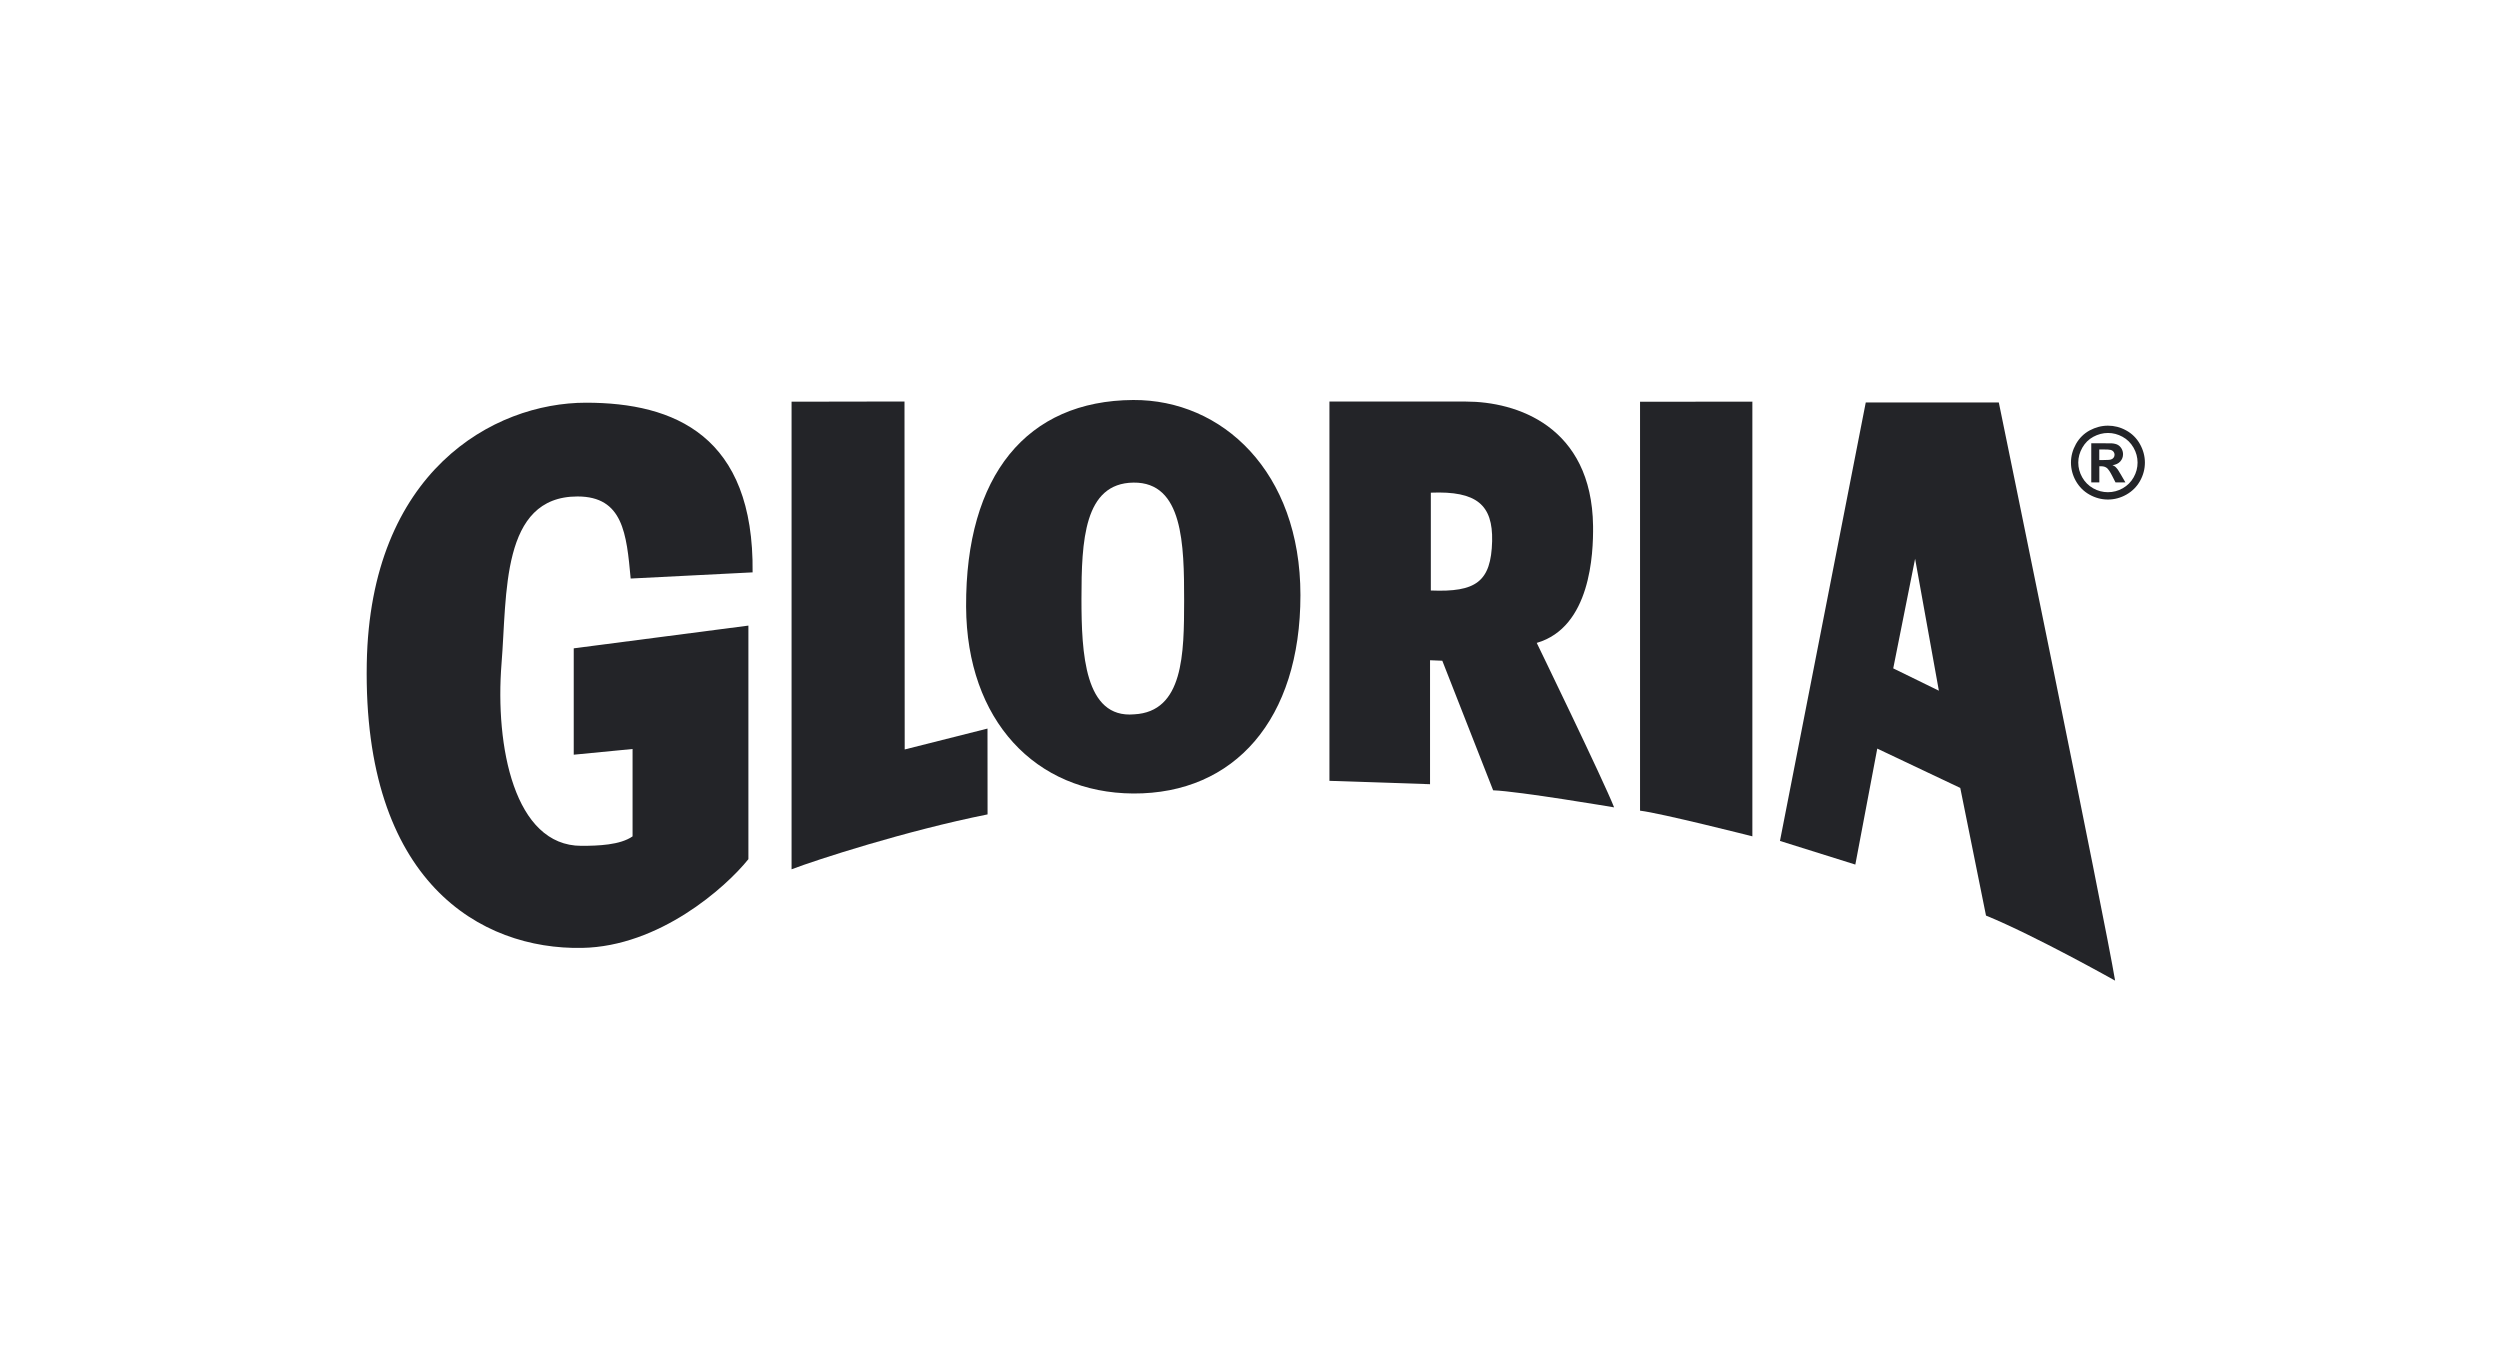 <svg width="75" height="41" viewBox="0 0 75 41" fill="none" xmlns="http://www.w3.org/2000/svg">
<path d="M52.571 25.09V12.049L49.201 12.053V24.32C49.827 24.394 52.571 25.09 52.571 25.09Z" fill="#232428"/>
<path d="M29.627 24.432L29.625 21.857L27.141 22.484L27.135 12.045L23.747 12.051V26.079C24.482 25.797 27.188 24.92 29.627 24.432Z" fill="#232428"/>
<path d="M18.979 25.09C18.605 25.352 17.943 25.375 17.441 25.375C15.43 25.375 14.848 22.395 15.046 19.905C15.215 17.835 15.018 14.894 17.325 14.894C18.692 14.894 18.796 16.009 18.92 17.356L22.578 17.171C22.624 13.072 20.232 12.081 17.581 12.081C14.793 12.081 11.102 14.155 11.003 19.907C10.889 26.457 14.421 28.496 17.463 28.437C19.777 28.395 21.769 26.628 22.452 25.775V18.768L17.212 19.45V22.641L18.977 22.47V25.09H18.979Z" fill="#232428"/>
<path d="M33.998 12C30.801 12.018 28.965 14.261 28.983 18.201C29 21.615 31.067 23.788 33.998 23.805C37.033 23.819 39.013 21.583 39.013 17.854C39.013 14.145 36.659 11.986 33.998 12ZM34.023 21.43C32.536 21.56 32.444 19.594 32.444 17.967C32.444 16.229 32.518 14.496 34.004 14.478C35.493 14.46 35.524 16.332 35.524 18.016C35.522 19.604 35.509 21.355 34.023 21.43Z" fill="#232428"/>
<path d="M46.102 19.287C47.717 18.818 47.802 16.616 47.792 15.78C47.753 12.78 45.489 12.047 43.98 12.047H39.883V23.425L42.901 23.526V19.807L43.269 19.822L44.794 23.709C45.562 23.737 48.423 24.221 48.423 24.221C48.111 23.425 46.102 19.287 46.102 19.287ZM42.925 17.715V14.78C44.306 14.724 44.788 15.15 44.764 16.233C44.733 17.457 44.278 17.77 42.925 17.715Z" fill="#232428"/>
<path d="M59.964 12.073H55.973L53.399 25.228L55.66 25.937L56.318 22.458L58.808 23.638L59.58 27.467C61.046 28.066 63.453 29.419 63.453 29.419C63.169 27.678 59.964 12.073 59.964 12.073ZM56.797 20.051L57.453 16.763L58.166 20.721L56.797 20.051Z" fill="#232428"/>
<path d="M63.238 12.77C63.429 12.77 63.61 12.816 63.784 12.912C63.959 13.007 64.097 13.143 64.197 13.32C64.296 13.497 64.347 13.684 64.347 13.877C64.347 14.07 64.298 14.255 64.201 14.429C64.103 14.604 63.965 14.74 63.79 14.839C63.616 14.937 63.431 14.986 63.238 14.986C63.045 14.986 62.86 14.937 62.685 14.839C62.511 14.742 62.375 14.604 62.275 14.429C62.178 14.255 62.129 14.07 62.129 13.877C62.129 13.682 62.18 13.497 62.279 13.32C62.379 13.143 62.517 13.007 62.691 12.912C62.866 12.819 63.049 12.77 63.238 12.77ZM63.24 12.989C63.088 12.989 62.941 13.028 62.801 13.103C62.661 13.178 62.551 13.288 62.47 13.43C62.389 13.572 62.348 13.722 62.348 13.877C62.348 14.031 62.387 14.179 62.466 14.319C62.545 14.46 62.655 14.569 62.795 14.649C62.935 14.728 63.084 14.766 63.238 14.766C63.392 14.766 63.541 14.728 63.681 14.649C63.821 14.569 63.931 14.46 64.01 14.319C64.089 14.179 64.127 14.031 64.127 13.877C64.127 13.72 64.087 13.572 64.006 13.43C63.924 13.288 63.815 13.178 63.675 13.103C63.538 13.028 63.392 12.989 63.24 12.989ZM62.738 14.472V13.298H62.976C63.199 13.298 63.325 13.298 63.352 13.3C63.431 13.306 63.492 13.322 63.536 13.347C63.579 13.371 63.616 13.408 63.646 13.458C63.675 13.509 63.691 13.566 63.691 13.627C63.691 13.712 63.662 13.783 63.608 13.844C63.553 13.905 63.475 13.942 63.374 13.956C63.41 13.97 63.437 13.984 63.457 14.001C63.475 14.017 63.504 14.047 63.536 14.09C63.545 14.102 63.573 14.149 63.624 14.234L63.762 14.472H63.465L63.368 14.281C63.303 14.153 63.248 14.072 63.205 14.039C63.163 14.007 63.108 13.988 63.041 13.988H62.98V14.472H62.738ZM62.978 13.802H63.073C63.212 13.802 63.297 13.796 63.329 13.785C63.362 13.775 63.388 13.757 63.408 13.73C63.427 13.704 63.437 13.676 63.437 13.641C63.437 13.609 63.427 13.58 63.408 13.554C63.39 13.529 63.364 13.511 63.329 13.499C63.295 13.489 63.209 13.483 63.073 13.483H62.978V13.802Z" fill="#232428"/>
</svg>
